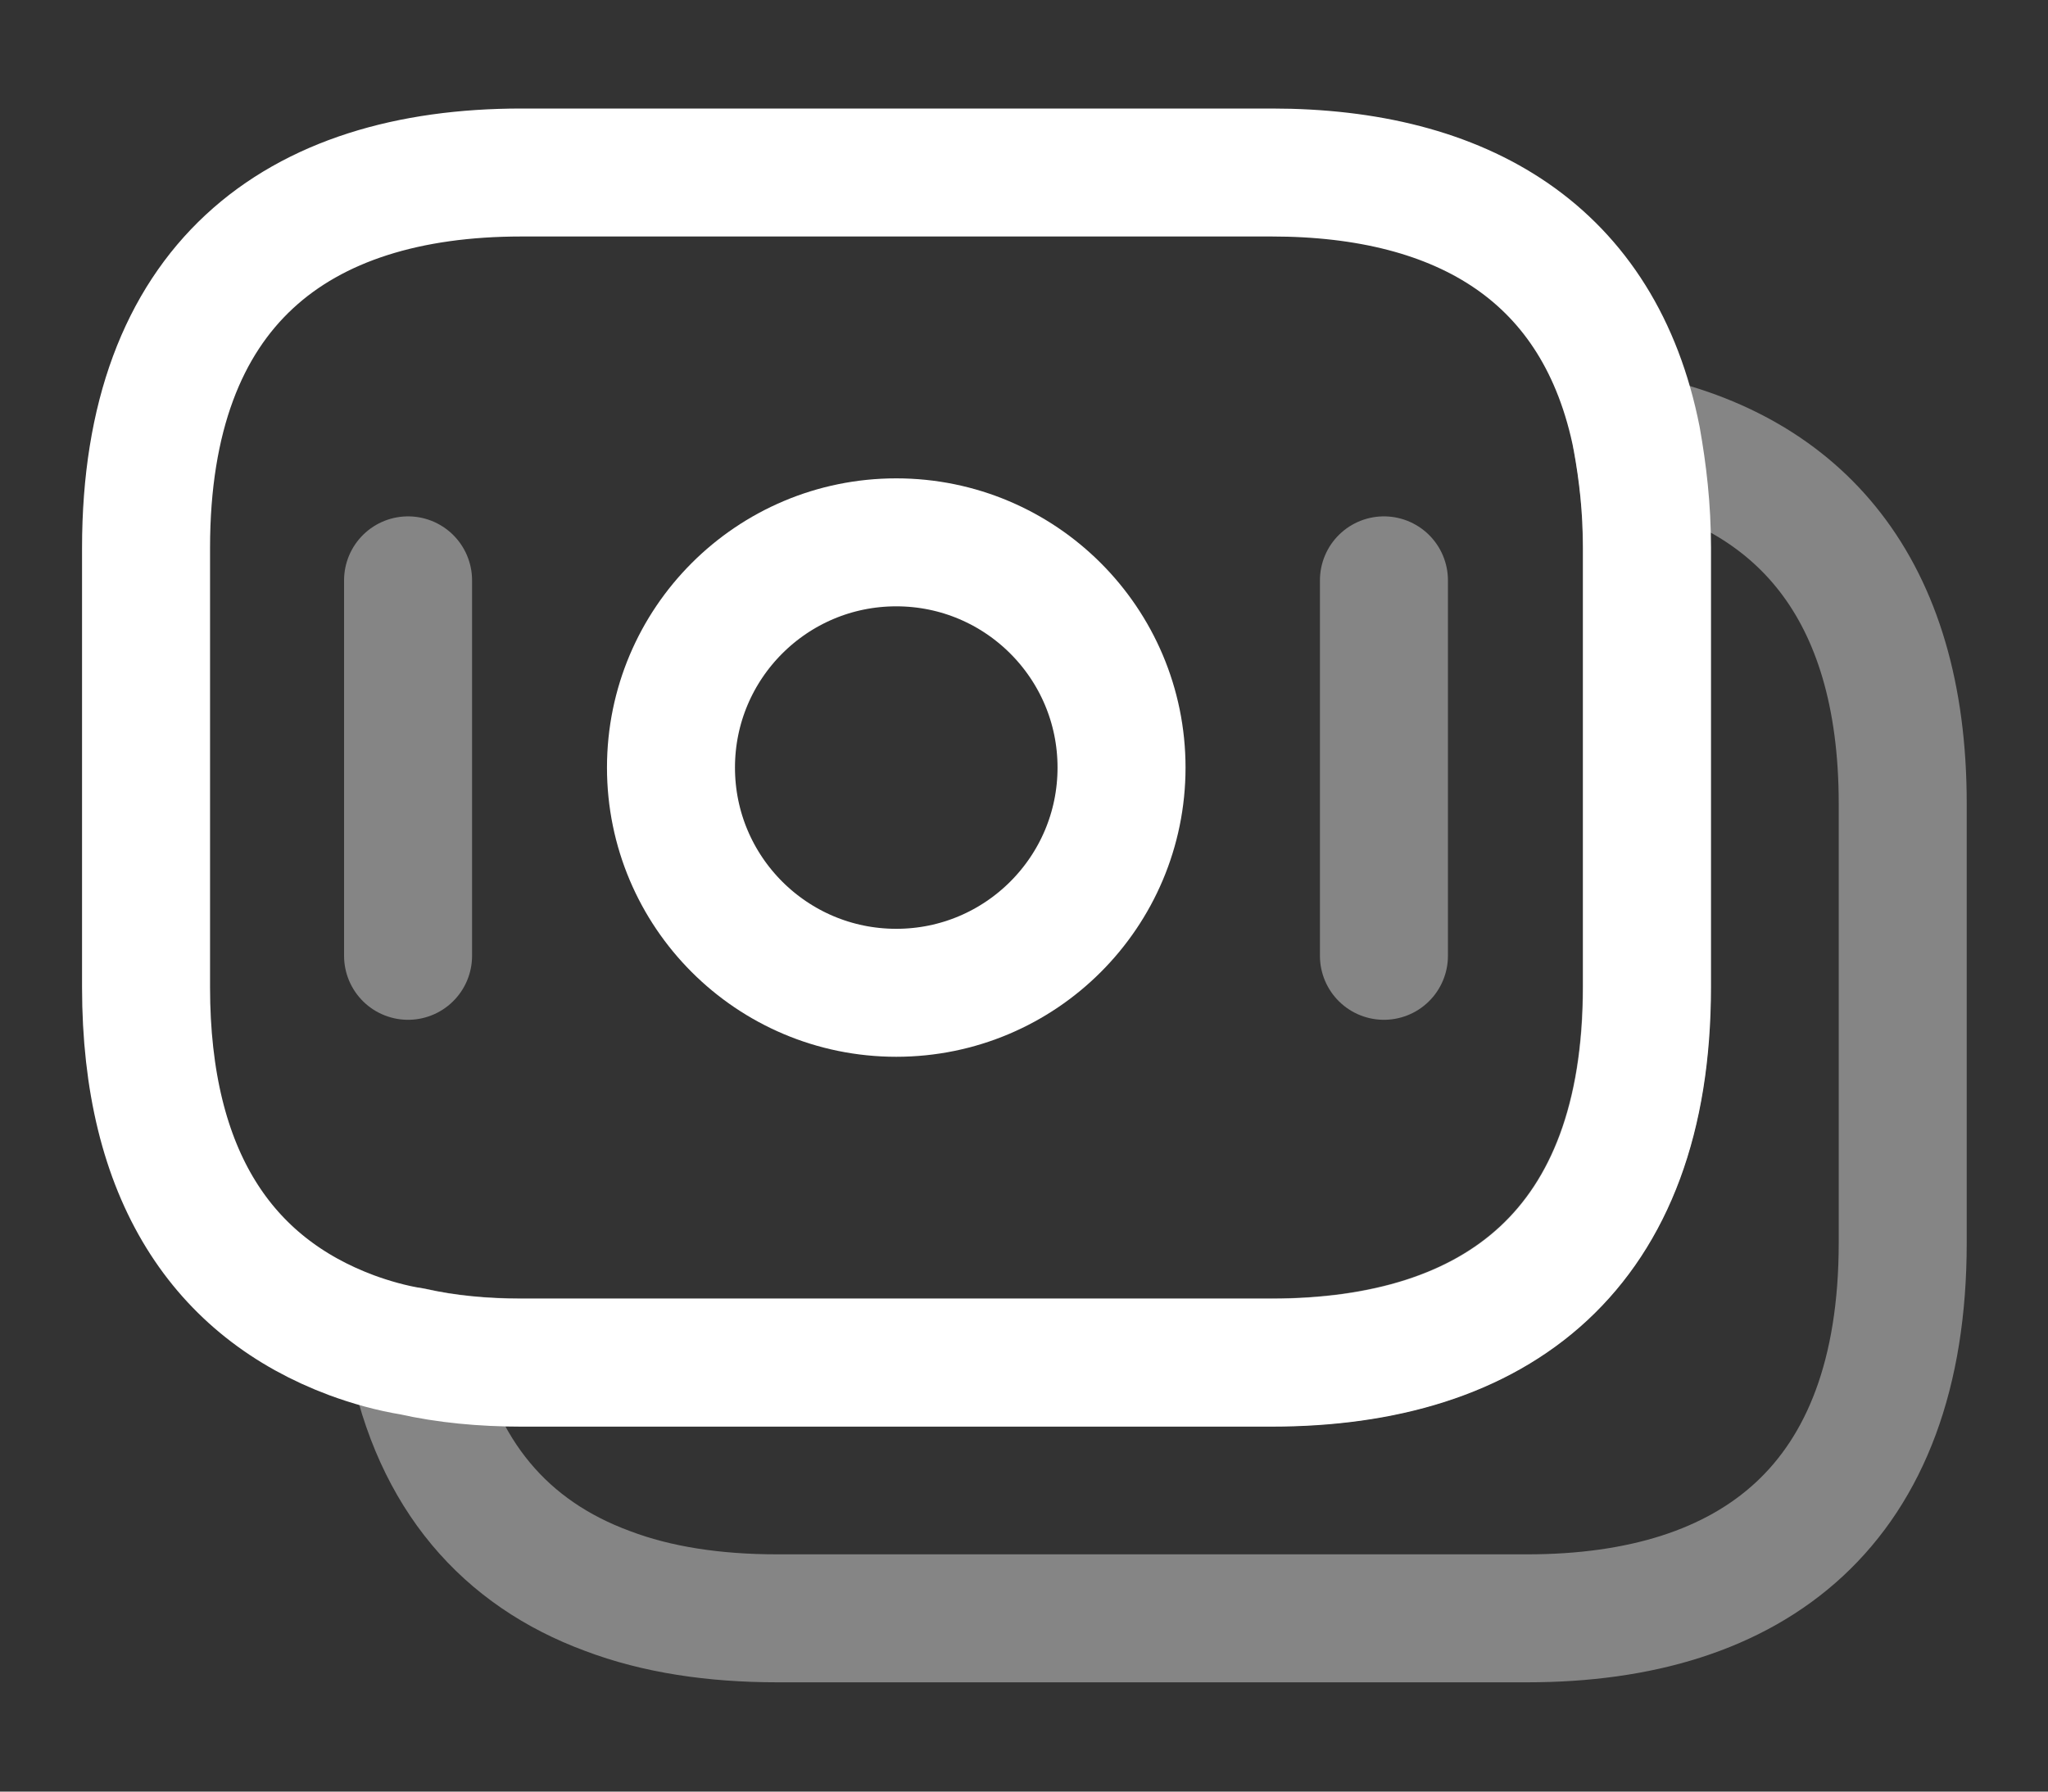 <svg width="16" height="14" viewBox="0 0 16 14" fill="none" xmlns="http://www.w3.org/2000/svg">
<rect x="0" y="0" width="16" height="14" fill="#333333" stroke="none"/>
<path opacity="0.4" d="M10.812 4.535V7.469" stroke="white" stroke-miterlimit="10" stroke-linecap="round" stroke-linejoin="round"/>
<path opacity="0.4" d="M3.188 4.535V7.469" stroke="white" stroke-miterlimit="10" stroke-linecap="round" stroke-linejoin="round"/>
<path d="M7.002 7.758C7.974 7.758 8.762 6.97 8.762 5.998C8.762 5.026 7.974 4.238 7.002 4.238C6.03 4.238 5.242 5.026 5.242 5.998C5.242 6.97 6.03 7.758 7.002 7.758Z" stroke="white" stroke-miterlimit="10" stroke-linecap="round" stroke-linejoin="round"/>
<path opacity="0.4" d="M14.865 6.279V9.712C14.865 11.766 13.692 12.646 11.932 12.646H6.072C5.579 12.646 5.132 12.579 4.745 12.432C3.952 12.139 3.412 11.533 3.219 10.559C3.485 10.619 3.772 10.646 4.072 10.646H9.932C11.692 10.646 12.865 9.766 12.865 7.712V4.279C12.865 3.966 12.839 3.686 12.785 3.426C14.052 3.692 14.865 4.586 14.865 6.279Z" stroke="white" stroke-miterlimit="10" stroke-linecap="round" stroke-linejoin="round"/>
<path d="M12.867 4.281V7.714C12.867 9.768 11.694 10.648 9.934 10.648H4.074C3.774 10.648 3.487 10.621 3.221 10.561C3.054 10.534 2.894 10.488 2.747 10.434C1.747 10.061 1.141 9.194 1.141 7.714V4.281C1.141 2.228 2.314 1.348 4.074 1.348H9.934C11.427 1.348 12.501 1.981 12.787 3.428C12.834 3.694 12.867 3.968 12.867 4.281Z" stroke="white" stroke-miterlimit="10" stroke-linecap="round" stroke-linejoin="round"/>
</svg>
